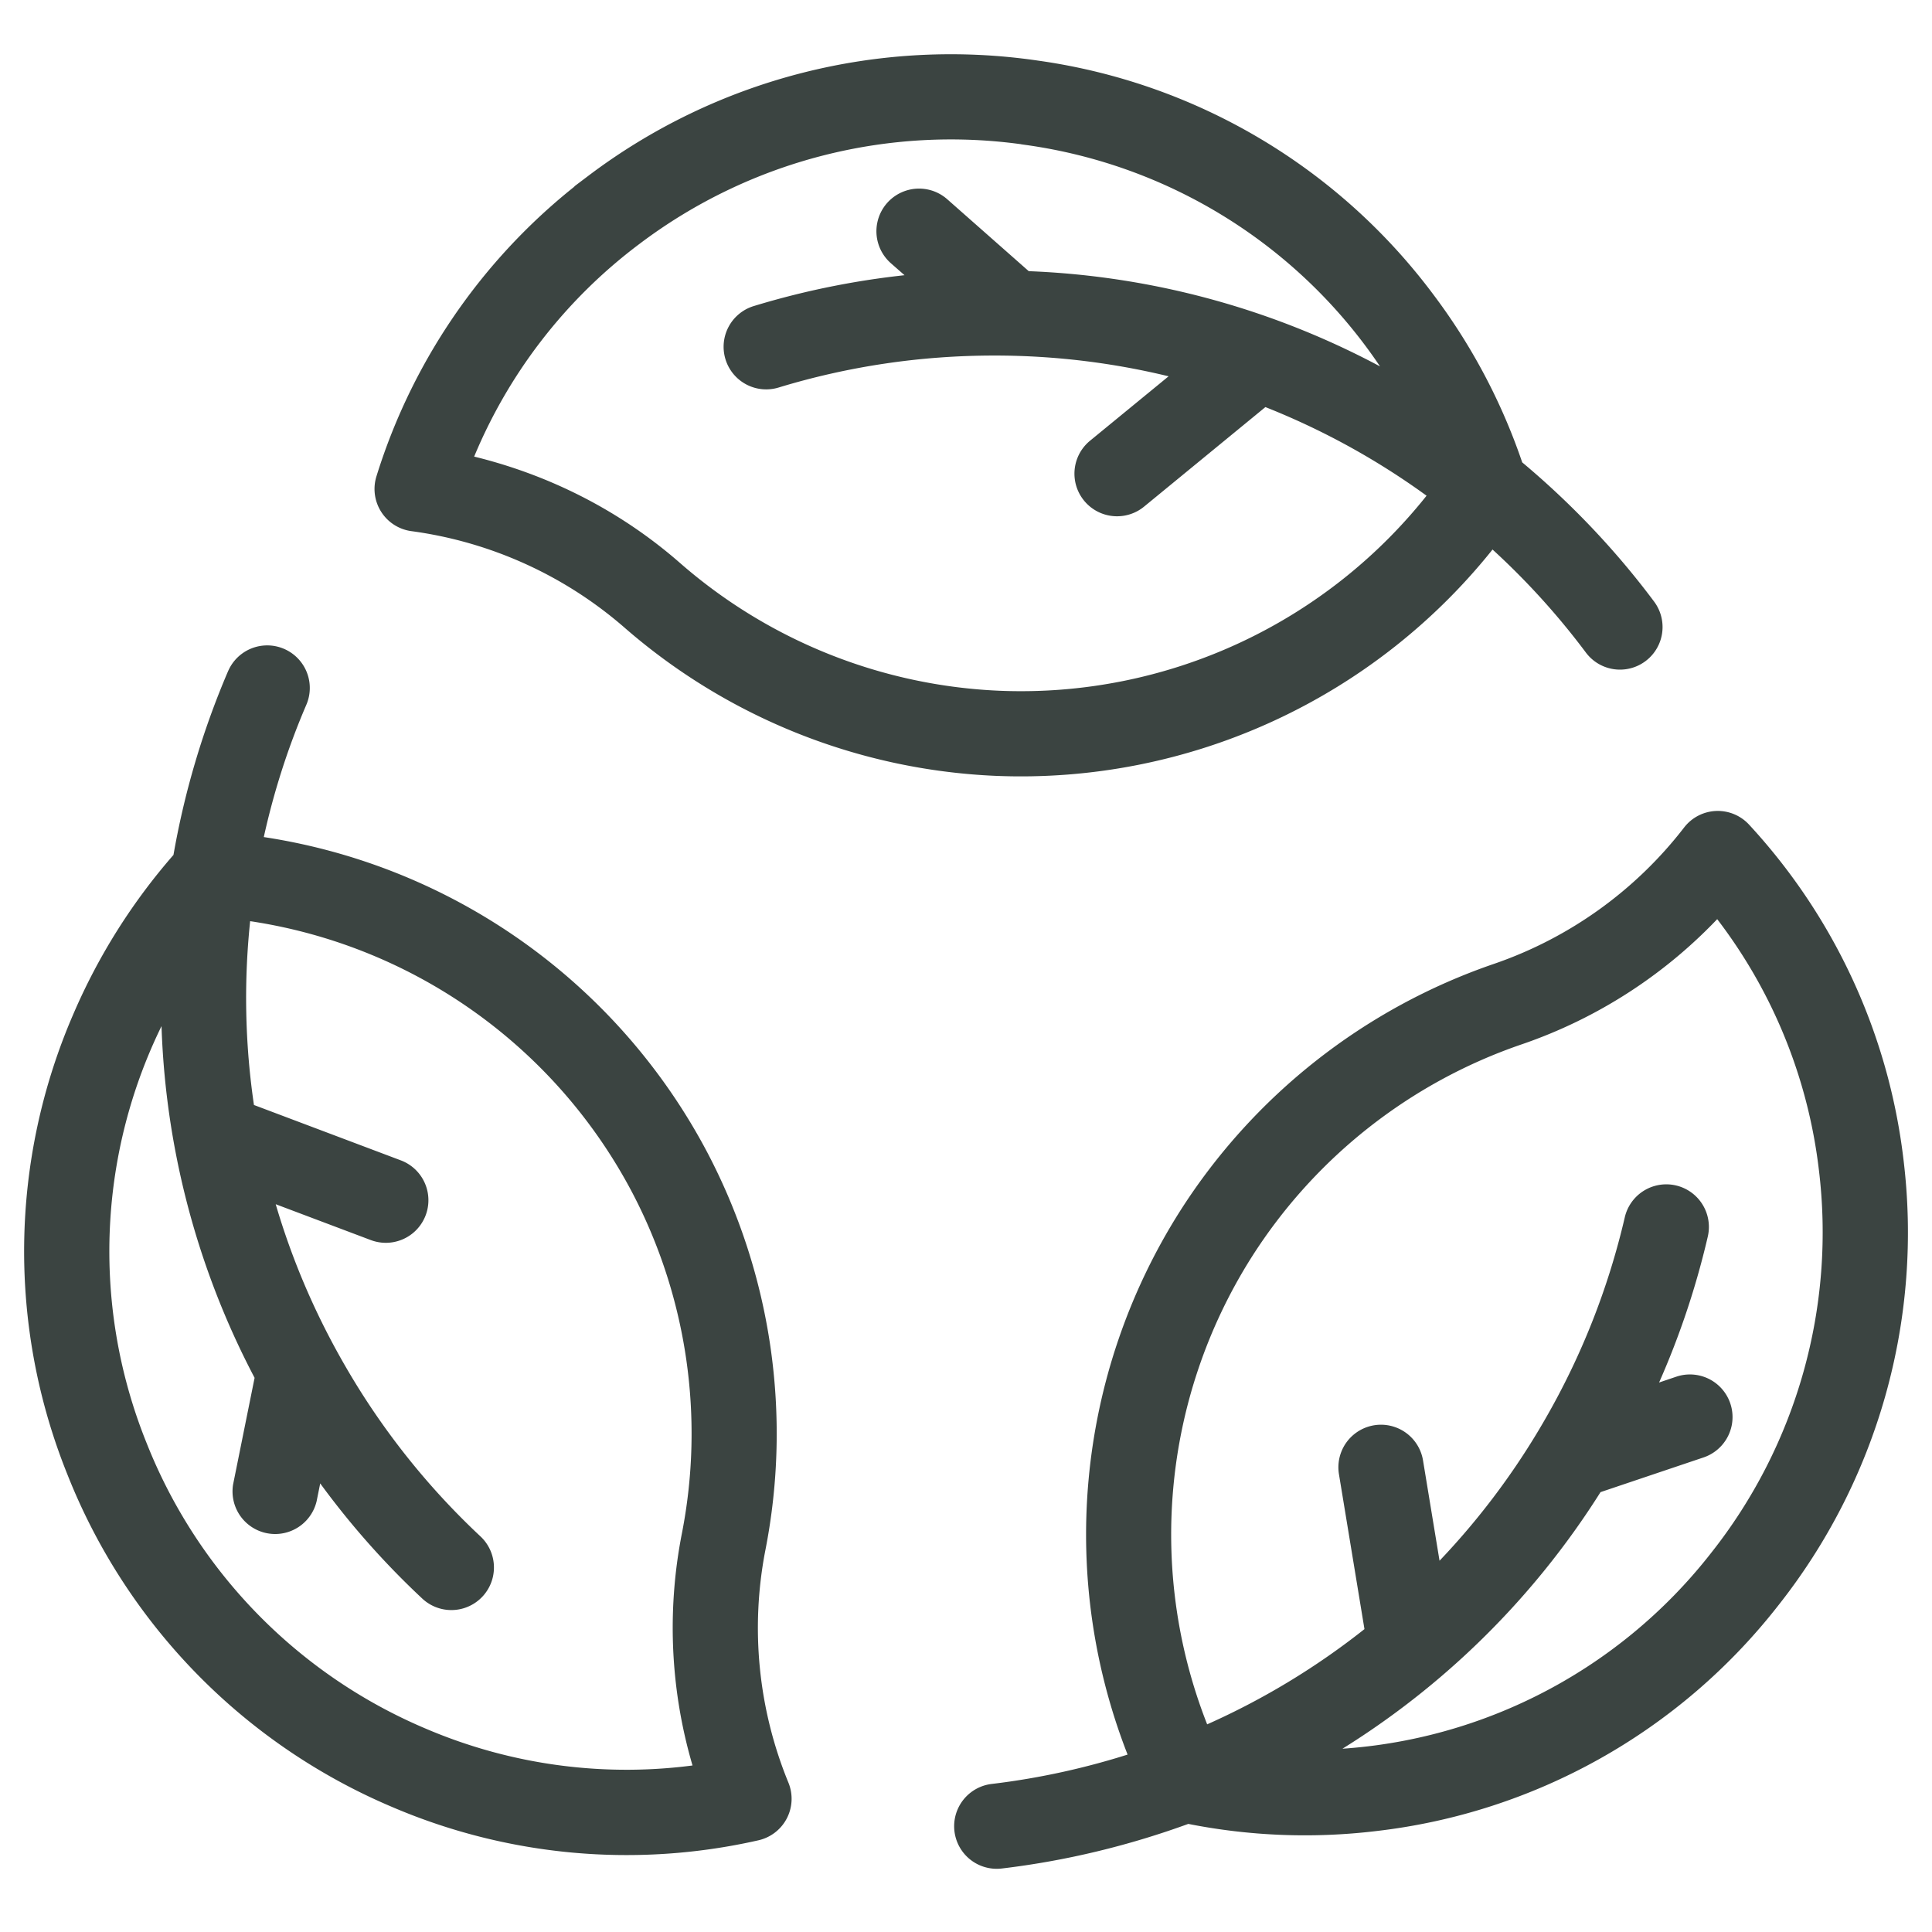 <svg width="32" height="32" viewBox="0 0 32 32" xmlns="http://www.w3.org/2000/svg">
    <path d="M28.428 13.532a.606.606 0 0 1 .47.196 9.78 9.78 0 0 1 2.529 5.478 9.856 9.856 0 0 1-2.056 7.329 9.782 9.782 0 0 1-6.59 3.694 9.836 9.836 0 0 1-3.107-.123c-.999.366-2.04.618-3.094.743a.605.605 0 0 1-.142-1.202c.805-.096 1.6-.272 2.371-.523a9.901 9.901 0 0 1 .817-9.005 9.913 9.913 0 0 1 5.158-4.062 6.848 6.848 0 0 0 3.191-2.292.605.605 0 0 1 .453-.233zM3.87 11.156a.605.605 0 1 1 1.112.478c-.32.744-.565 1.52-.733 2.314a9.901 9.901 0 0 1 7.39 5.21 9.913 9.913 0 0 1 .94 6.498 6.85 6.85 0 0 0 .388 3.91.605.605 0 0 1-.429.818 9.764 9.764 0 0 1-6.009-.549 9.856 9.856 0 0 1-5.318-5.446 9.782 9.782 0 0 1 .096-7.554 9.927 9.927 0 0 1 1.66-2.63 13.63 13.63 0 0 1 .903-3.05zm.185 3.988a12.293 12.293 0 0 0 .061 3.231l2.488.938a.605.605 0 0 1-.427 1.133l-1.761-.664c.276 1 .68 1.967 1.213 2.889a12.332 12.332 0 0 0 2.26 2.849.605.605 0 1 1-.826.885 13.481 13.481 0 0 1-1.812-2.08l-.105.521a.606.606 0 0 1-1.187-.24l.363-1.8A13.36 13.36 0 0 1 2.768 16.6a8.58 8.58 0 0 0-.432 7.34 8.653 8.653 0 0 0 4.67 4.781 8.56 8.56 0 0 0 4.594.604 7.997 7.997 0 0 1-.208-3.905 8.698 8.698 0 0 0-.825-5.701 8.688 8.688 0 0 0-6.511-4.575zm24.395-.074a7.997 7.997 0 0 1-3.278 2.133 8.699 8.699 0 0 0-4.525 3.565 8.688 8.688 0 0 0-.707 7.926 12.29 12.29 0 0 0 2.768-1.669l-.432-2.623a.605.605 0 1 1 1.195-.197l.306 1.858a12.317 12.317 0 0 0 1.895-2.495 12.332 12.332 0 0 0 1.337-3.383.605.605 0 1 1 1.18.274 13.48 13.48 0 0 1-.895 2.608l.503-.17a.605.605 0 1 1 .387 1.148l-1.74.586a13.36 13.36 0 0 1-4.598 4.451 8.58 8.58 0 0 0 6.573-3.297 8.654 8.654 0 0 0 1.805-6.434 8.56 8.56 0 0 0-1.774-4.28zM9.81 2.988a9.856 9.856 0 0 1 7.376-1.884 9.782 9.782 0 0 1 6.494 3.86 9.836 9.836 0 0 1 1.447 2.753c.816.68 1.555 1.456 2.19 2.307a.605.605 0 1 1-.97.724 12.383 12.383 0 0 0-1.638-1.792 9.901 9.901 0 0 1-8.207 3.795 9.913 9.913 0 0 1-6.097-2.435 6.848 6.848 0 0 0-3.58-1.618.605.605 0 0 1-.494-.78 9.78 9.78 0 0 1 3.48-4.93zm7.203-.686a8.654 8.654 0 0 0-6.476 1.654 8.56 8.56 0 0 0-2.82 3.677c1.303.3 2.497.905 3.486 1.772a8.699 8.699 0 0 0 5.35 2.136 8.688 8.688 0 0 0 7.218-3.35 12.29 12.29 0 0 0-2.83-1.563l-2.055 1.686a.605.605 0 1 1-.768-.937l1.455-1.193a12.317 12.317 0 0 0-3.108-.395c-1.226 0-2.436.18-3.598.534a.605.605 0 1 1-.353-1.158 13.48 13.48 0 0 1 2.707-.53l-.399-.35a.605.605 0 1 1 .801-.91l1.377 1.215a13.36 13.36 0 0 1 6.154 1.757 8.58 8.58 0 0 0-6.141-4.044z" fill="#3B4441" fill-rule="nonzero" stroke="#3B4441" stroke-width=".2"/>
</svg>
